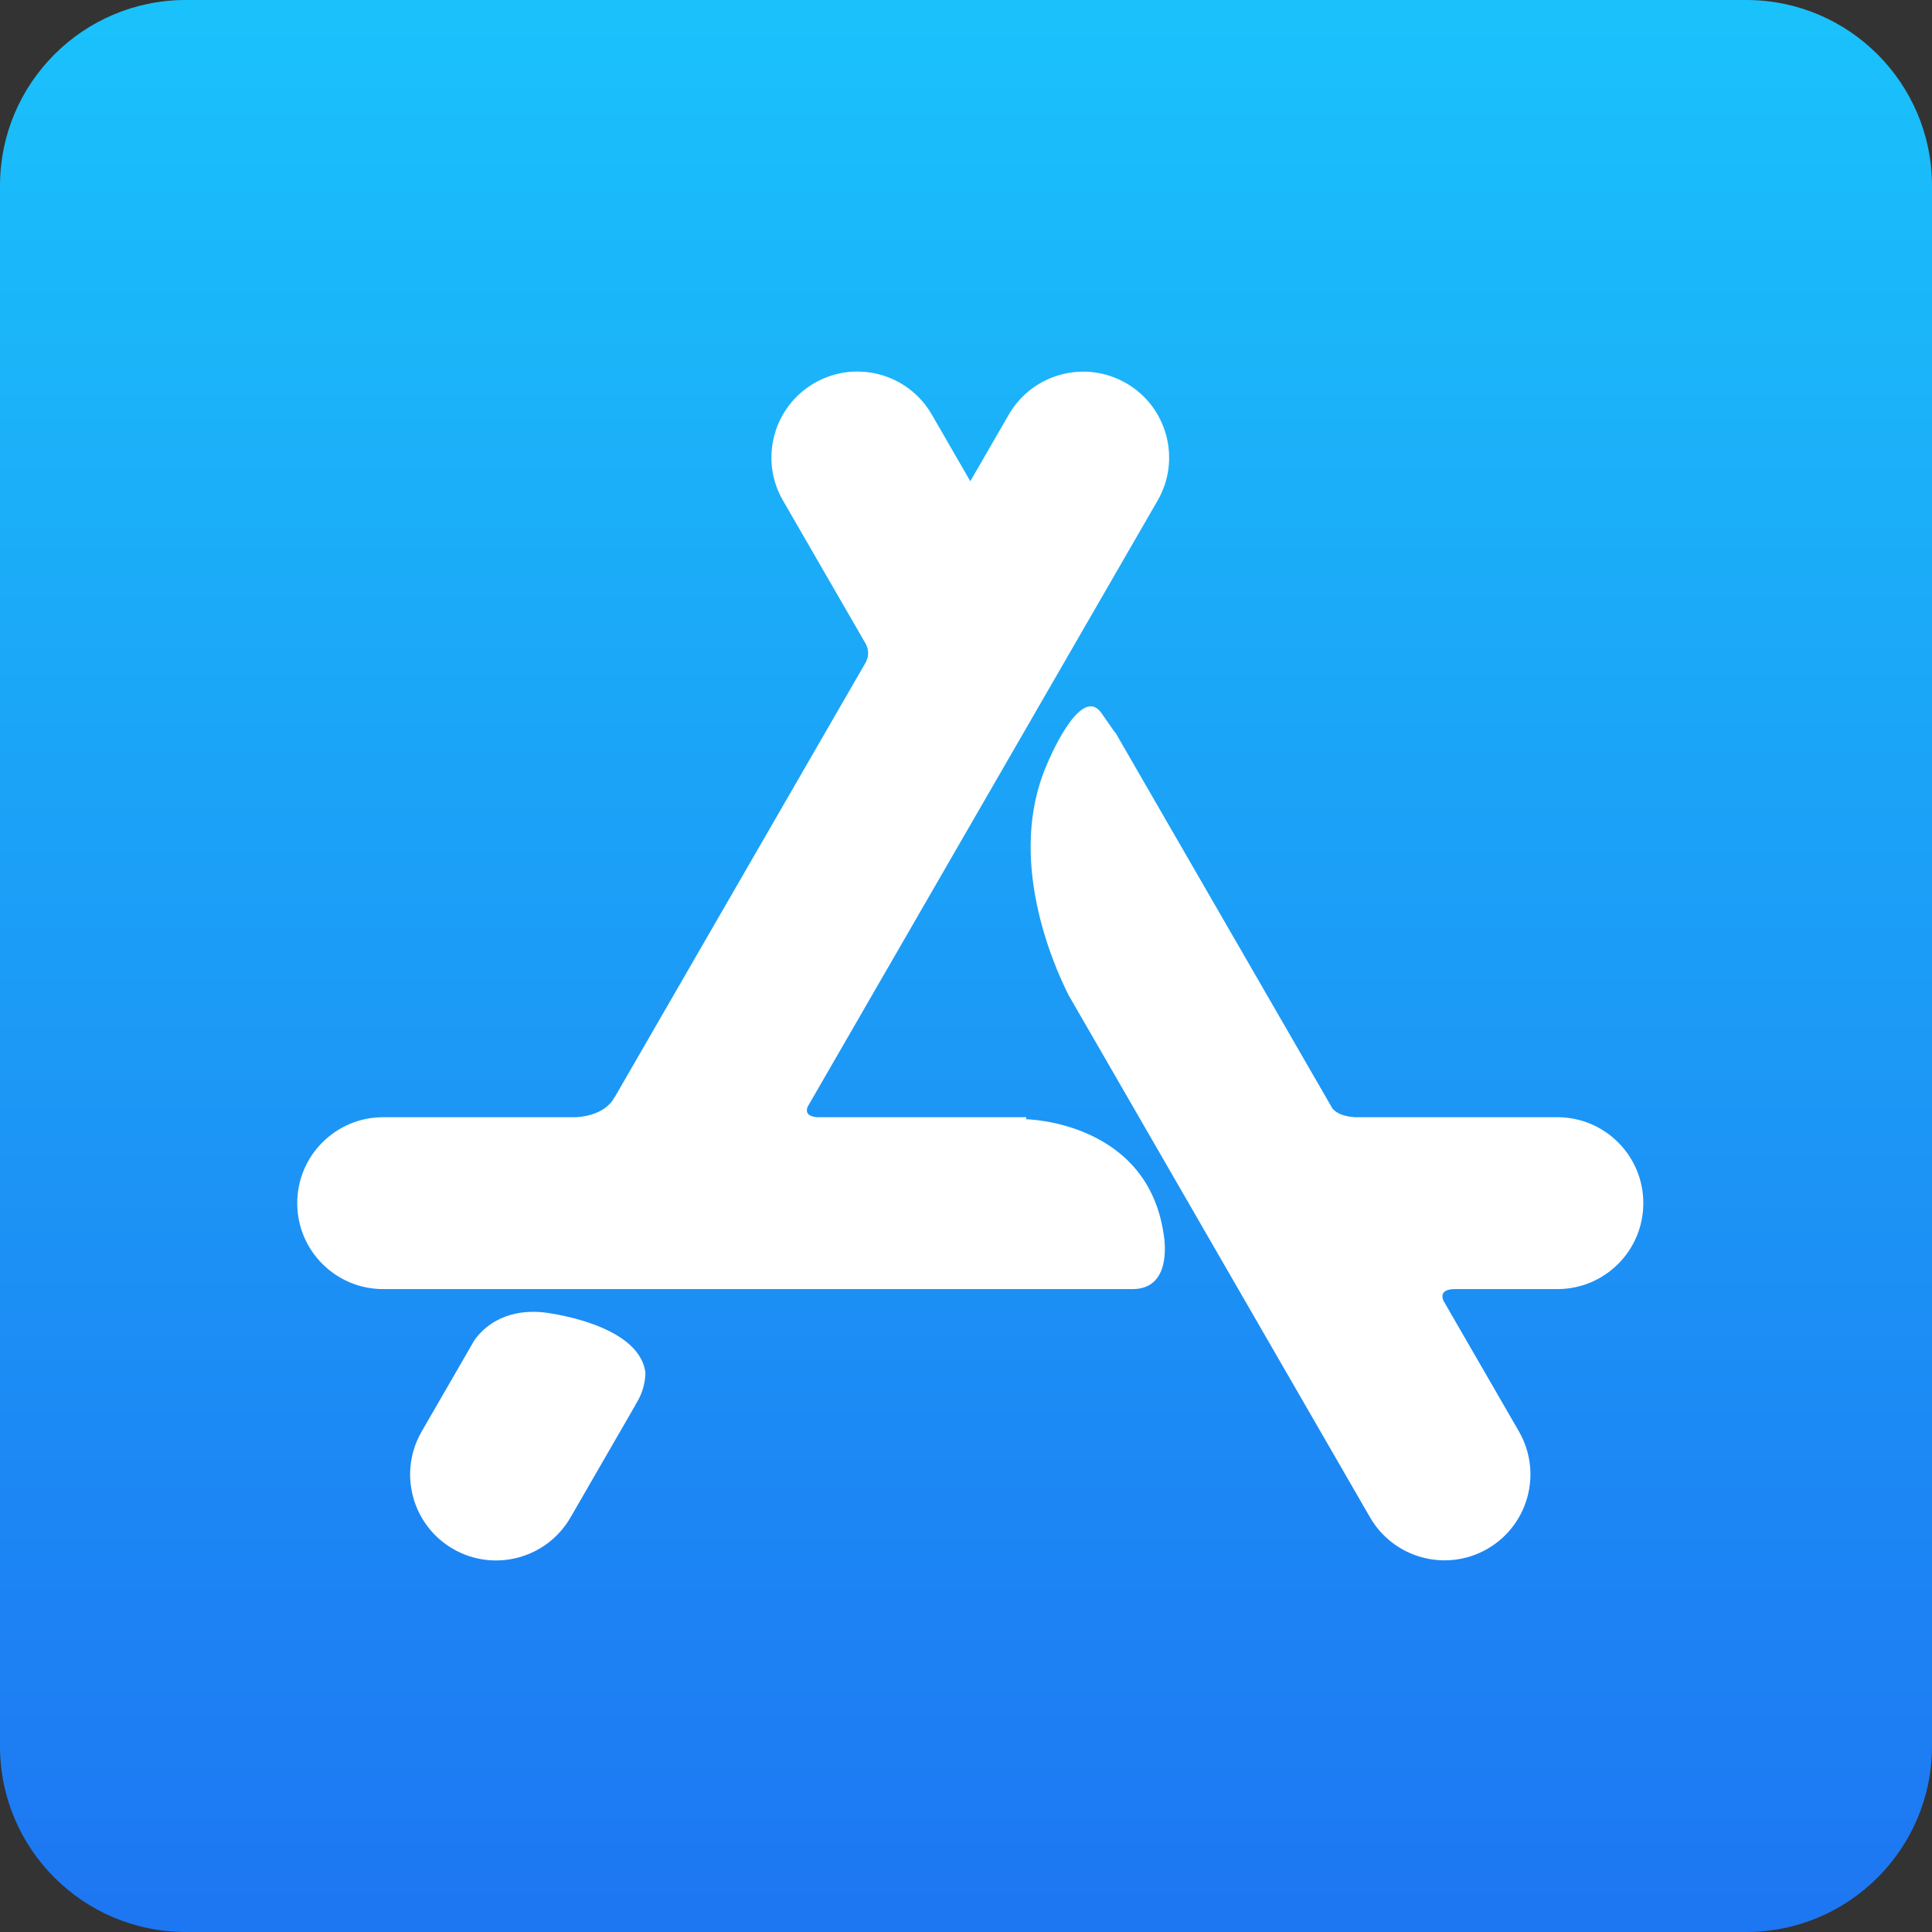 <svg width="52" height="52" viewBox="0 0 52 52" fill="none" xmlns="http://www.w3.org/2000/svg">
<rect x="0" y="0" width="52" height="52" fill="#333333" stroke="none"/>
<path d="M0 5C0 2.239 2.239 0 5 0H47C49.761 0 52 2.239 52 5V47C52 49.761 49.761 52 47 52H5C2.239 52 0 49.761 0 47V5Z" fill="url(#paint0_linear_429_240)"/>
<path d="M17.1 37.811L17.105 37.812L15.355 40.843C14.716 41.949 13.302 42.328 12.195 41.69C11.089 41.051 10.71 39.636 11.349 38.53L12.638 36.298L12.761 36.083C12.982 35.766 13.527 35.218 14.618 35.321C14.618 35.321 17.184 35.599 17.37 36.933C17.37 36.933 17.395 37.372 17.1 37.811V37.811ZM41.917 30.07H36.461C36.089 30.045 35.927 29.913 35.863 29.836L35.859 29.828L30.018 19.712L30.011 19.717L29.661 19.215C29.087 18.337 28.175 20.582 28.175 20.582C27.087 23.084 28.329 25.929 28.763 26.788L36.875 40.84C37.514 41.946 38.929 42.325 40.035 41.687C41.141 41.048 41.52 39.633 40.882 38.527L38.853 35.013C38.814 34.928 38.745 34.697 39.161 34.696H41.917C43.195 34.696 44.23 33.661 44.23 32.383C44.23 31.106 43.195 30.07 41.917 30.07ZM31.319 33.215C31.319 33.215 31.61 34.696 30.484 34.696H29.357V34.696H10.313C9.036 34.696 8 33.661 8 32.383C8 31.106 9.036 30.07 10.313 30.07H15.499C16.336 30.022 16.534 29.538 16.534 29.538L16.539 29.541L23.308 17.817L23.306 17.816C23.429 17.59 23.326 17.376 23.309 17.342L21.073 13.47C20.434 12.364 20.814 10.949 21.92 10.31C23.026 9.672 24.441 10.051 25.079 11.157L26.116 12.953L27.151 11.16C27.79 10.054 29.204 9.675 30.311 10.313C31.417 10.952 31.796 12.367 31.157 13.473L21.738 29.788C21.697 29.887 21.684 30.043 21.991 30.07H27.621L27.622 30.125C27.622 30.125 30.876 30.176 31.319 33.215Z" fill="white"/>
<defs>
<linearGradient id="paint0_linear_429_240" x1="26" y1="52" x2="26" y2="0" gradientUnits="userSpaceOnUse">
<stop stop-color="#1D76F2"/>
<stop offset="1" stop-color="#1AC2FB"/>
</linearGradient>
</defs>
</svg>
